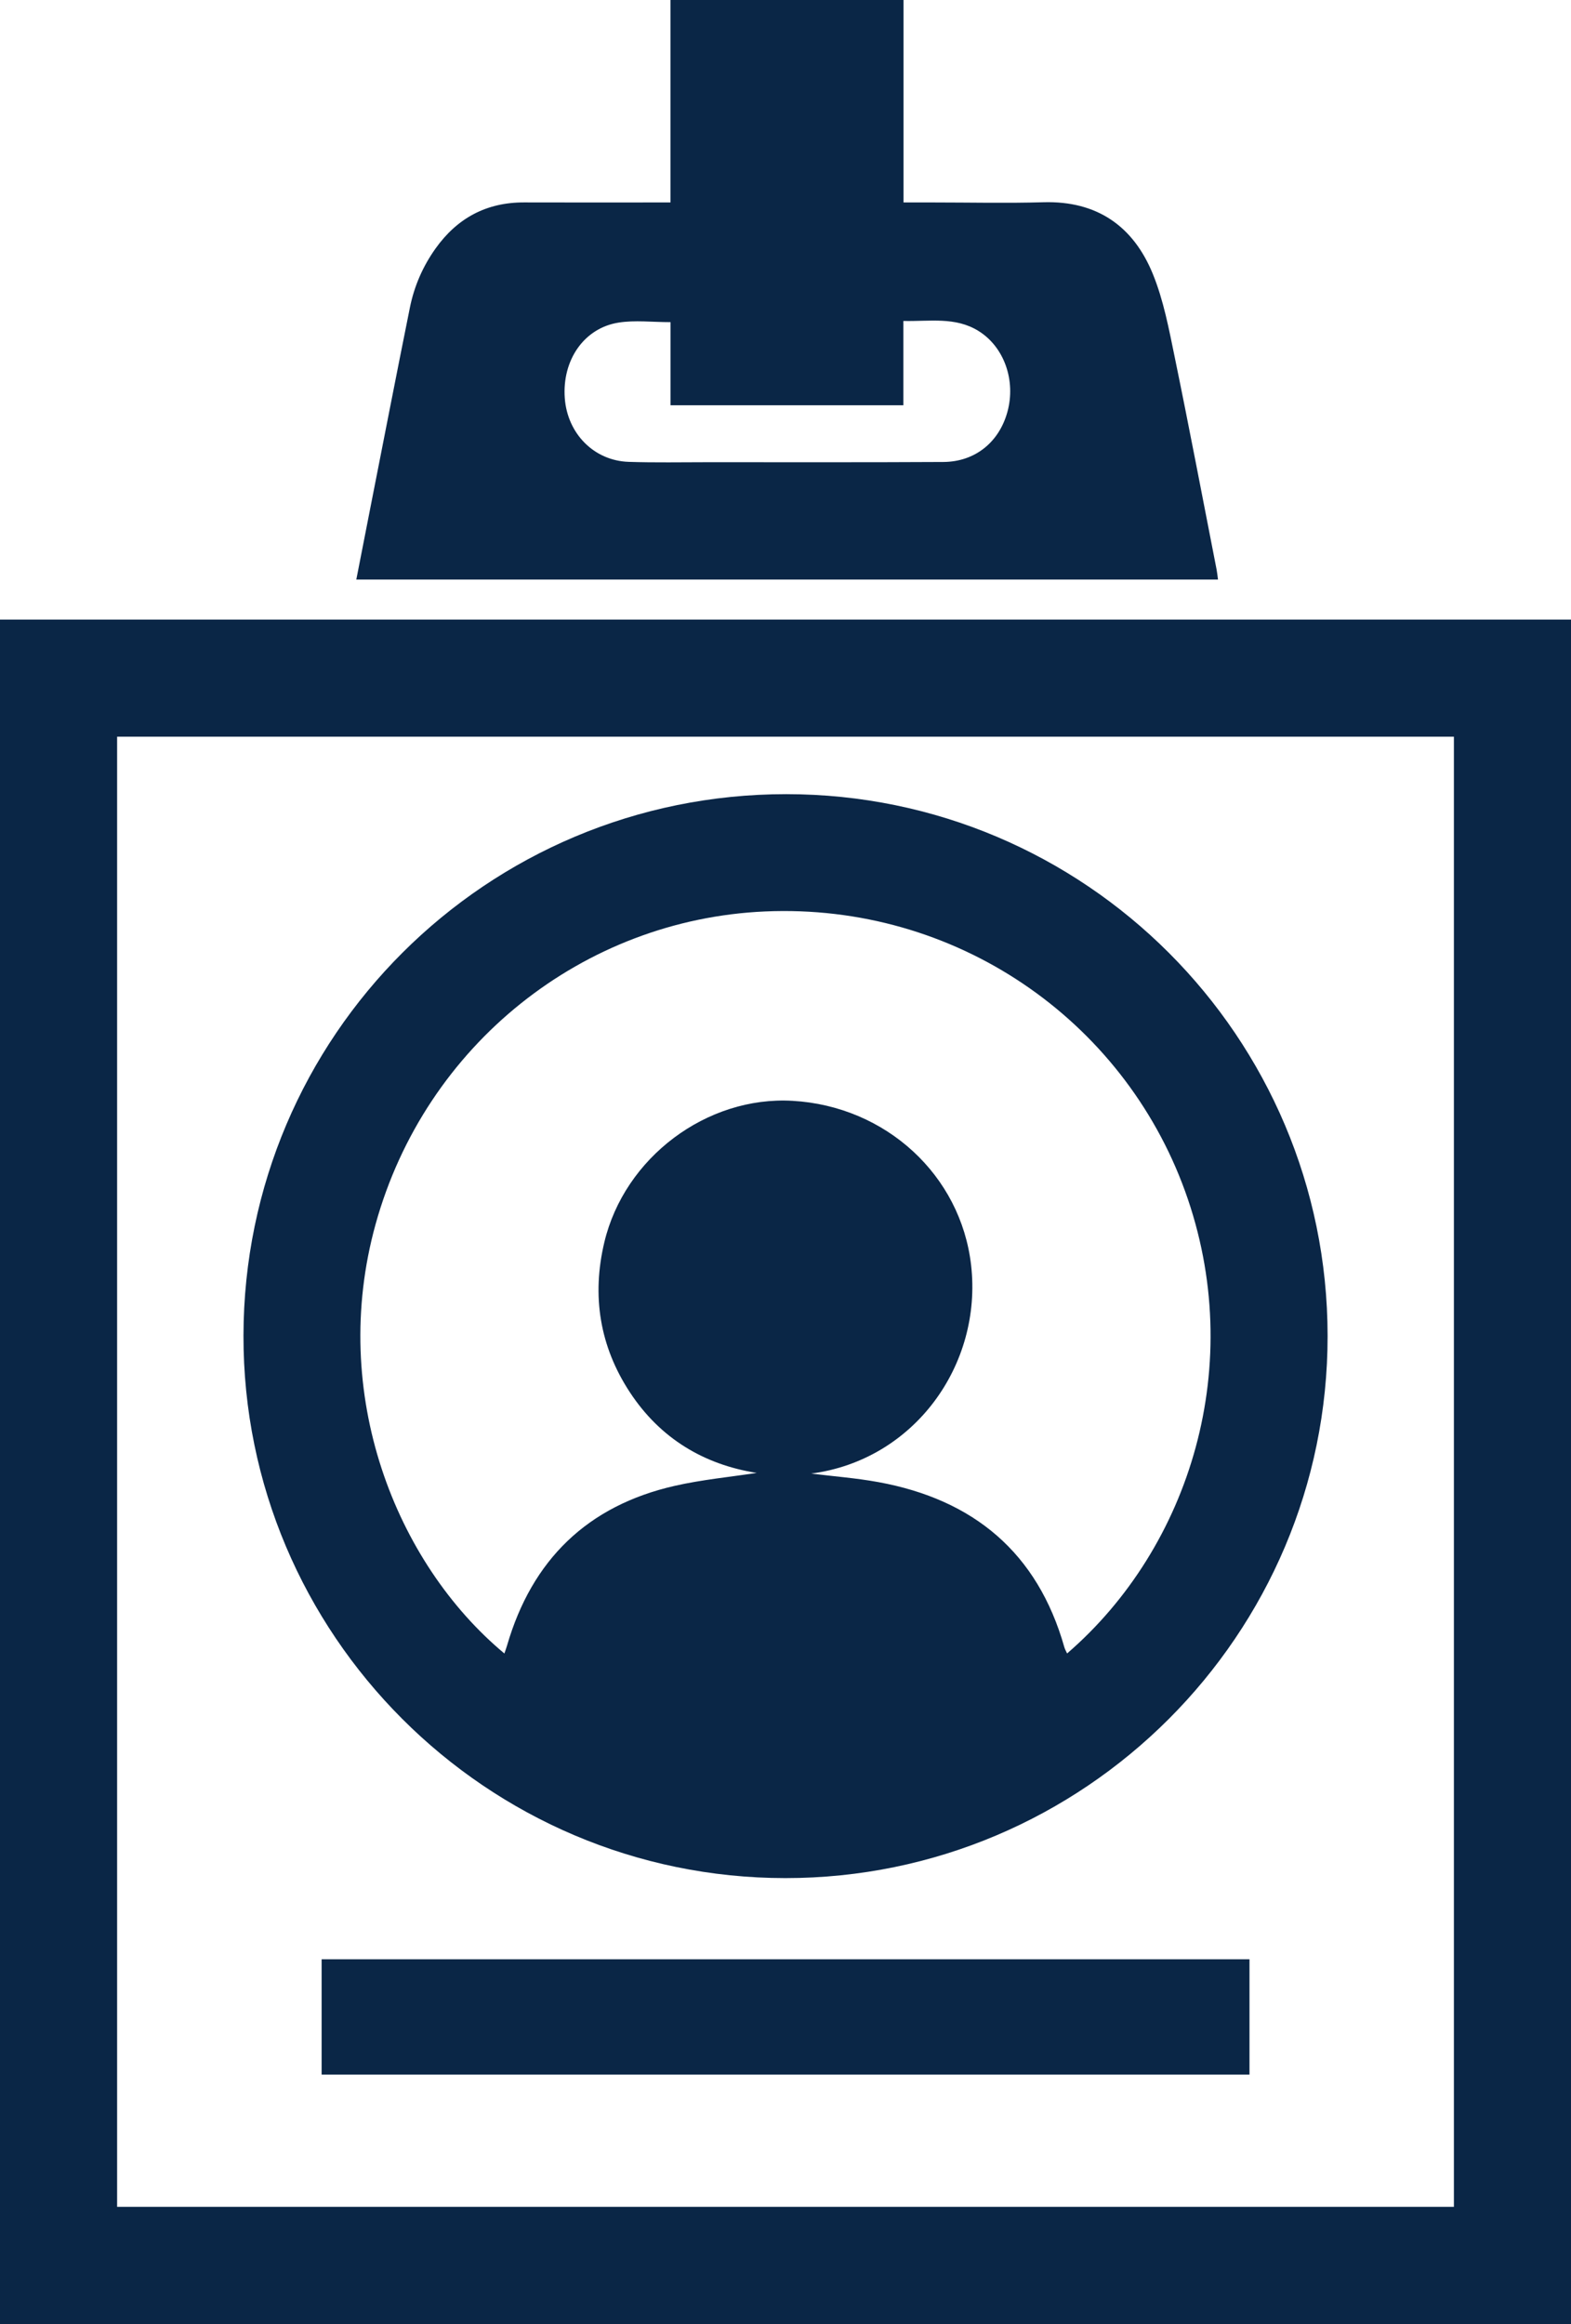 <?xml version="1.0" encoding="UTF-8"?>
<svg id="Layer_2" xmlns="http://www.w3.org/2000/svg" viewBox="0 0 260.273 385">
  <defs>
    <style>
      .cls-1 {
        fill: #0a2646;
      }
    </style>
  </defs>
  <g id="Layer_1-2" data-name="Layer_1">
    <g>
      <path class="cls-1" d="M260.273,385H0V102.644h260.273v282.356ZM240.873,365.586V122.042H19.403v243.544h221.47Z"/>
      <path class="cls-1" d="M149.69,33.539h4.893c6.098,0,12.201.142,18.294-.034,8.874-.257,14.887,3.973,18.113,11.872,1.786,4.373,2.674,9.15,3.635,13.814,2.413,11.705,4.64,23.449,6.936,35.179.098.499.142,1.009.228,1.637H59.032c.794-4.062,1.571-8.056,2.357-12.05,2.165-11.001,4.304-22.007,6.519-32.998.715-3.548,2.142-6.836,4.255-9.798,3.593-5.035,8.436-7.65,14.675-7.628,7.409.026,14.818.006,22.227.006.611,0,1.221,0,2.02,0V0h38.604v33.539ZM111.092,53.368c-3.057,0-5.894-.355-8.607.073-5.747.907-9.375,6.242-8.916,12.513.431,5.876,4.838,10.368,10.586,10.558,4.383.145,8.775.056,13.162.056,12.993-.001,25.986.035,38.978-.037,5.239-.029,9.231-3.272,10.608-8.303,1.423-5.199-.538-10.743-4.771-13.387-3.848-2.404-8.082-1.571-12.467-1.672v13.965h-38.574v-13.767Z"/>
      <path class="cls-1" d="M219.948,221.303c.028,49.514-40.3,89.838-89.836,89.825-49.518-.012-89.863-40.407-89.775-89.885.088-49.612,40.275-89.689,89.927-89.681,49.5.008,89.656,40.19,89.684,89.741ZM134.385,244.114c3.708.46,7.461.741,11.143,1.415,15.77,2.885,26.366,11.676,30.808,27.36.097.343.291.66.455,1.023,20.402-17.602,29.901-47.972,19.539-76.591-10.319-28.498-38.107-47.717-69.603-46.329-30.081,1.326-56.262,22.054-64.508,51.832-7.779,28.096,3.339,56.092,21.343,71.095.153-.454.312-.871.436-1.298,4.126-14.216,13.323-23.184,27.785-26.475,4.513-1.027,9.16-1.464,13.578-2.144-8.723-1.375-15.963-5.693-20.992-13.331-5.027-7.635-6.354-16.022-4.25-24.866,3.349-14.076,16.988-24.256,31.175-23.443,15.491.887,27.879,12.327,29.591,27.221,1.896,16.498-9.406,32.299-26.5,34.532Z"/>
      <path class="cls-1" d="M207.008,324.575v19.103H53.283v-19.103h153.725Z"/>
    </g>
  </g>
</svg>